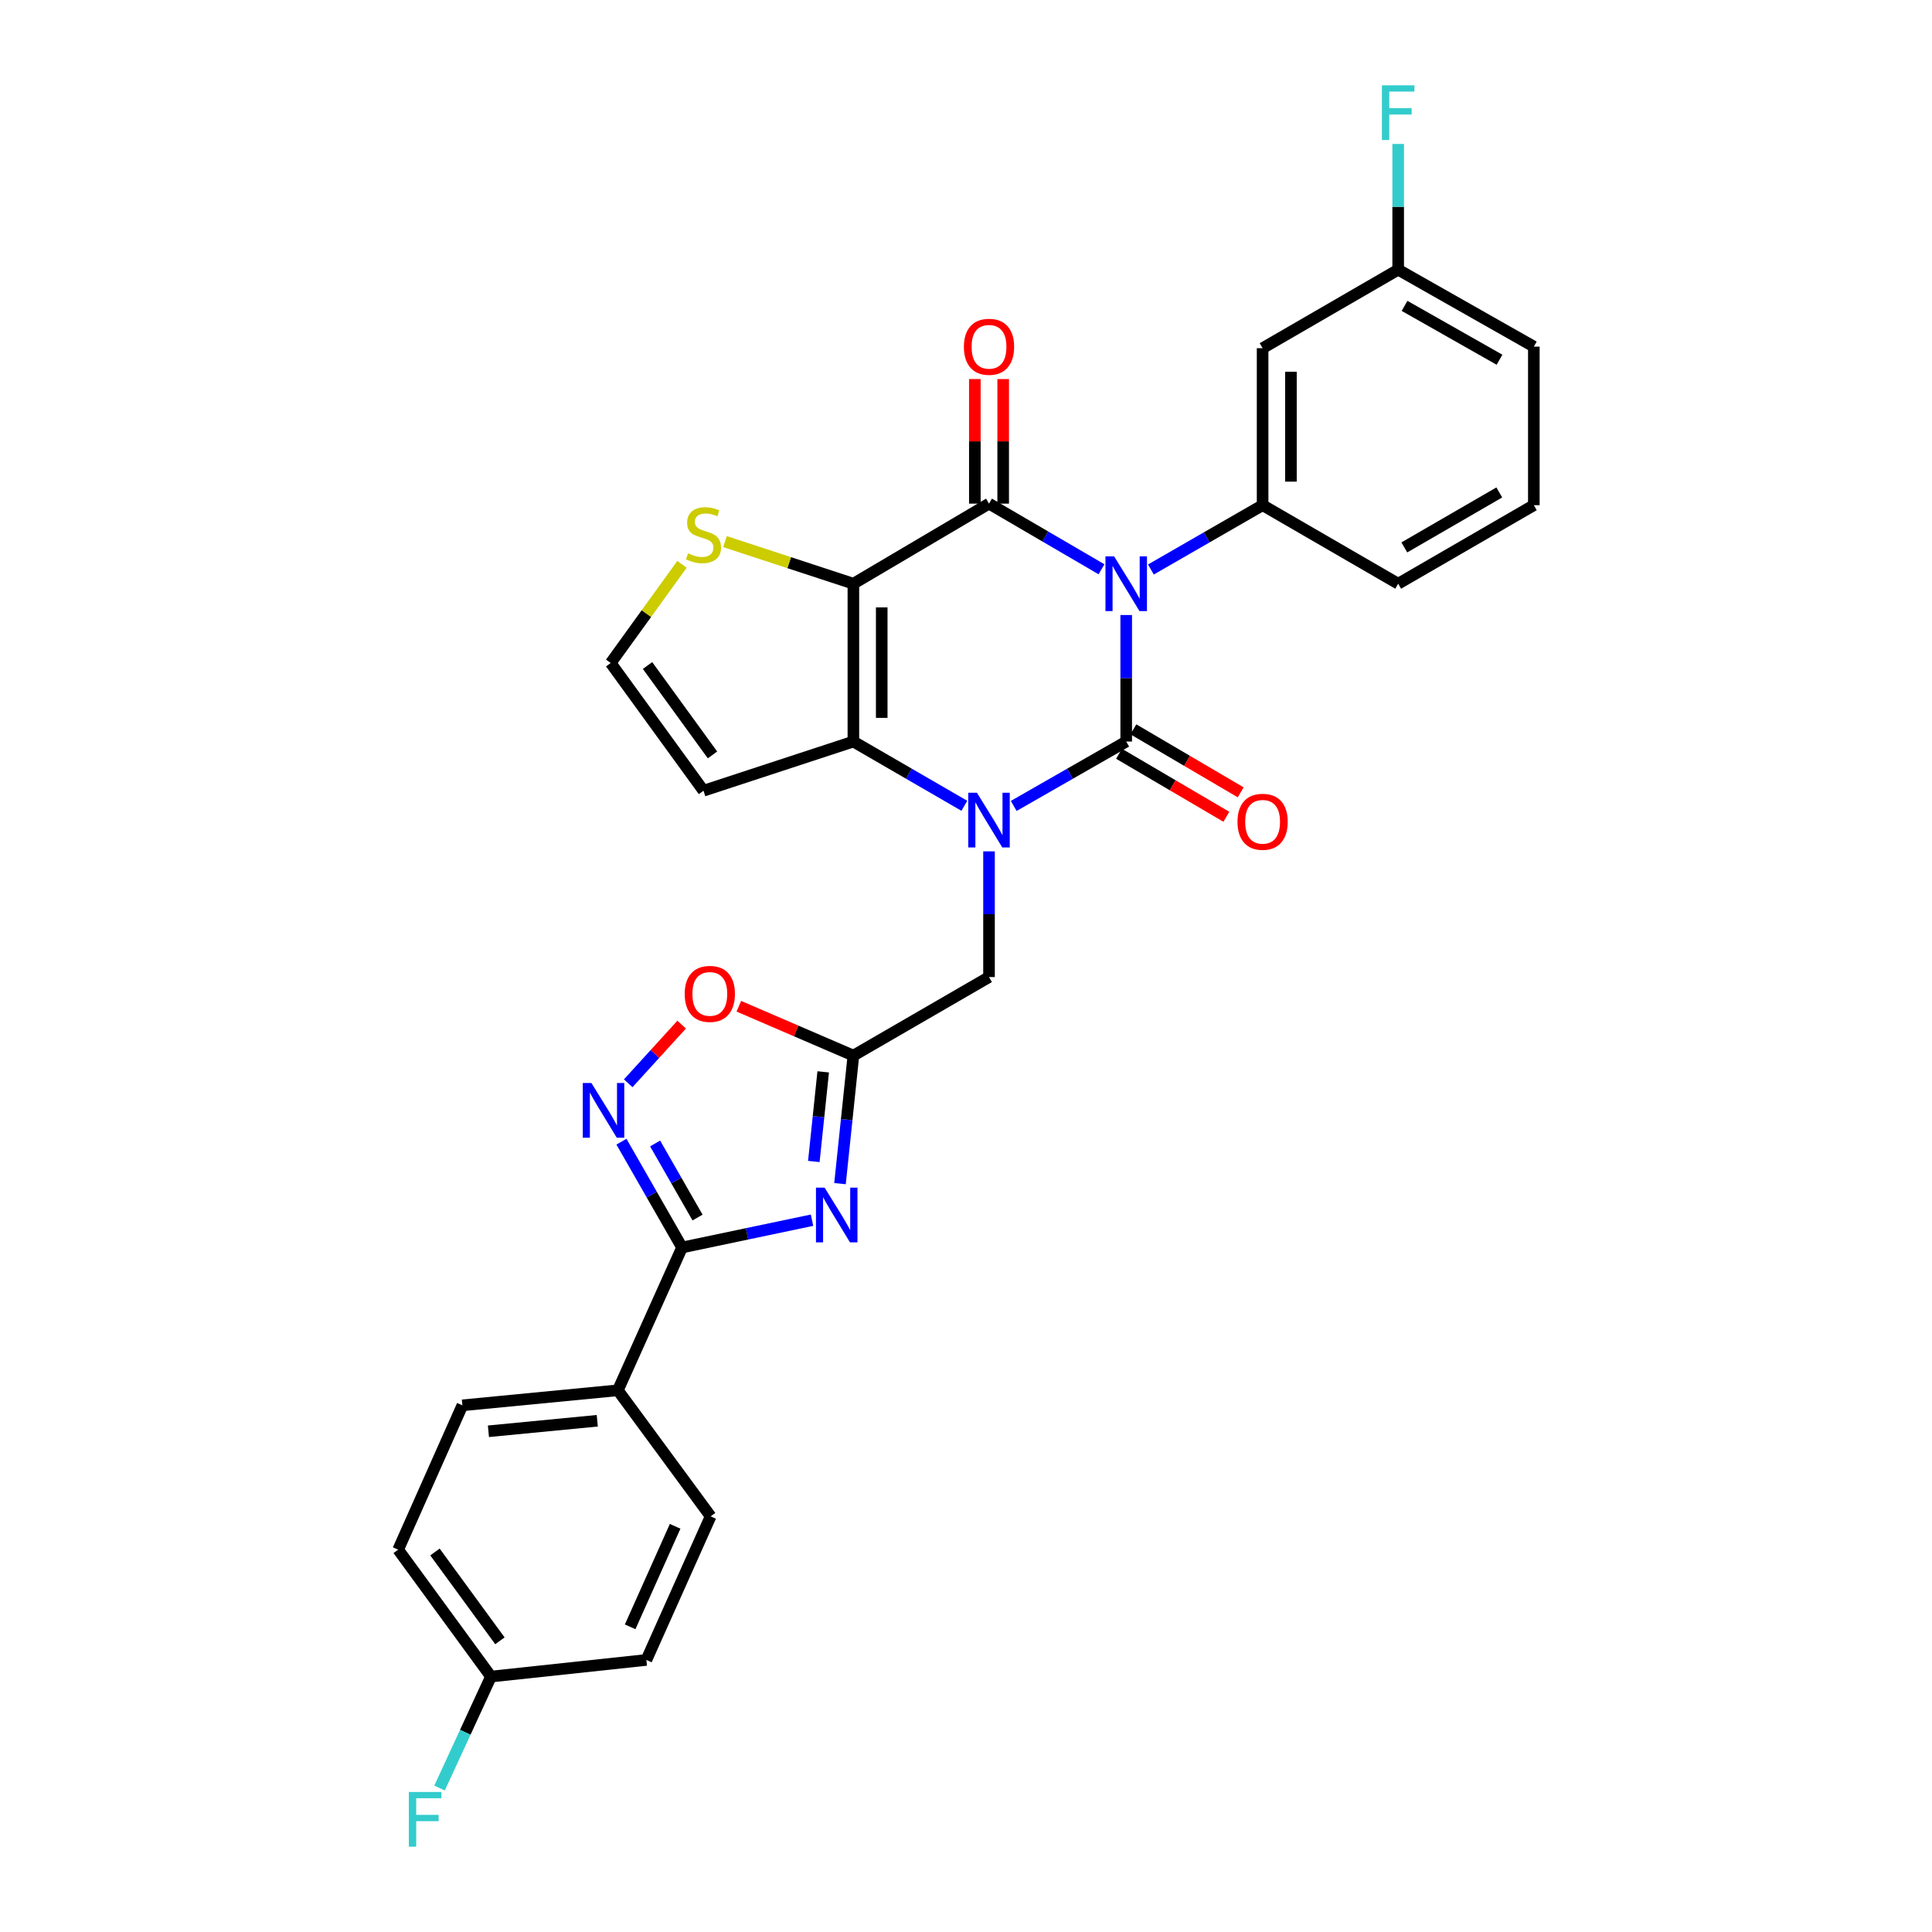 <?xml version='1.0' encoding='iso-8859-1'?>
<svg version='1.1' baseProfile='full'
              xmlns='http://www.w3.org/2000/svg'
                      xmlns:rdkit='http://www.rdkit.org/xml'
                      xmlns:xlink='http://www.w3.org/1999/xlink'
                  xml:space='preserve'
width='1000px' height='1000px' viewBox='0 0 1000 1000'>
<!-- END OF HEADER -->
<rect style='opacity:1.0;fill:#FFFFFF;stroke:none' width='1000' height='1000' x='0' y='0'> </rect>
<path class='bond-0' d='M 582.925,318.333 L 582.925,351.079' style='fill:none;fill-rule:evenodd;stroke:#0000FF;stroke-width:6px;stroke-linecap:butt;stroke-linejoin:miter;stroke-opacity:1' />
<path class='bond-0' d='M 582.925,351.079 L 582.925,383.825' style='fill:none;fill-rule:evenodd;stroke:#000000;stroke-width:6px;stroke-linecap:butt;stroke-linejoin:miter;stroke-opacity:1' />
<path class='bond-2' d='M 570.129,294.661 L 541.02,277.668' style='fill:none;fill-rule:evenodd;stroke:#0000FF;stroke-width:6px;stroke-linecap:butt;stroke-linejoin:miter;stroke-opacity:1' />
<path class='bond-2' d='M 541.02,277.668 L 511.912,260.676' style='fill:none;fill-rule:evenodd;stroke:#000000;stroke-width:6px;stroke-linecap:butt;stroke-linejoin:miter;stroke-opacity:1' />
<path class='bond-9' d='M 595.702,294.774 L 624.612,278.128' style='fill:none;fill-rule:evenodd;stroke:#0000FF;stroke-width:6px;stroke-linecap:butt;stroke-linejoin:miter;stroke-opacity:1' />
<path class='bond-9' d='M 624.612,278.128 L 653.523,261.483' style='fill:none;fill-rule:evenodd;stroke:#000000;stroke-width:6px;stroke-linecap:butt;stroke-linejoin:miter;stroke-opacity:1' />
<path class='bond-1' d='M 582.925,383.825 L 553.811,400.49' style='fill:none;fill-rule:evenodd;stroke:#000000;stroke-width:6px;stroke-linecap:butt;stroke-linejoin:miter;stroke-opacity:1' />
<path class='bond-1' d='M 553.811,400.49 L 524.697,417.154' style='fill:none;fill-rule:evenodd;stroke:#0000FF;stroke-width:6px;stroke-linecap:butt;stroke-linejoin:miter;stroke-opacity:1' />
<path class='bond-14' d='M 579.213,390.149 L 606.988,406.455' style='fill:none;fill-rule:evenodd;stroke:#000000;stroke-width:6px;stroke-linecap:butt;stroke-linejoin:miter;stroke-opacity:1' />
<path class='bond-14' d='M 606.988,406.455 L 634.764,422.761' style='fill:none;fill-rule:evenodd;stroke:#FF0000;stroke-width:6px;stroke-linecap:butt;stroke-linejoin:miter;stroke-opacity:1' />
<path class='bond-14' d='M 586.637,377.502 L 614.413,393.808' style='fill:none;fill-rule:evenodd;stroke:#000000;stroke-width:6px;stroke-linecap:butt;stroke-linejoin:miter;stroke-opacity:1' />
<path class='bond-14' d='M 614.413,393.808 L 642.189,410.114' style='fill:none;fill-rule:evenodd;stroke:#FF0000;stroke-width:6px;stroke-linecap:butt;stroke-linejoin:miter;stroke-opacity:1' />
<path class='bond-12' d='M 511.912,440.664 L 511.912,473.196' style='fill:none;fill-rule:evenodd;stroke:#0000FF;stroke-width:6px;stroke-linecap:butt;stroke-linejoin:miter;stroke-opacity:1' />
<path class='bond-12' d='M 511.912,473.196 L 511.912,505.728' style='fill:none;fill-rule:evenodd;stroke:#000000;stroke-width:6px;stroke-linecap:butt;stroke-linejoin:miter;stroke-opacity:1' />
<path class='bond-30' d='M 499.144,417.08 L 470.428,400.452' style='fill:none;fill-rule:evenodd;stroke:#0000FF;stroke-width:6px;stroke-linecap:butt;stroke-linejoin:miter;stroke-opacity:1' />
<path class='bond-30' d='M 470.428,400.452 L 441.713,383.825' style='fill:none;fill-rule:evenodd;stroke:#000000;stroke-width:6px;stroke-linecap:butt;stroke-linejoin:miter;stroke-opacity:1' />
<path class='bond-3' d='M 511.912,260.676 L 441.713,302.13' style='fill:none;fill-rule:evenodd;stroke:#000000;stroke-width:6px;stroke-linecap:butt;stroke-linejoin:miter;stroke-opacity:1' />
<path class='bond-17' d='M 519.244,260.676 L 519.244,228.44' style='fill:none;fill-rule:evenodd;stroke:#000000;stroke-width:6px;stroke-linecap:butt;stroke-linejoin:miter;stroke-opacity:1' />
<path class='bond-17' d='M 519.244,228.44 L 519.244,196.205' style='fill:none;fill-rule:evenodd;stroke:#FF0000;stroke-width:6px;stroke-linecap:butt;stroke-linejoin:miter;stroke-opacity:1' />
<path class='bond-17' d='M 504.579,260.676 L 504.579,228.44' style='fill:none;fill-rule:evenodd;stroke:#000000;stroke-width:6px;stroke-linecap:butt;stroke-linejoin:miter;stroke-opacity:1' />
<path class='bond-17' d='M 504.579,228.44 L 504.579,196.205' style='fill:none;fill-rule:evenodd;stroke:#FF0000;stroke-width:6px;stroke-linecap:butt;stroke-linejoin:miter;stroke-opacity:1' />
<path class='bond-4' d='M 441.713,302.13 L 441.713,383.825' style='fill:none;fill-rule:evenodd;stroke:#000000;stroke-width:6px;stroke-linecap:butt;stroke-linejoin:miter;stroke-opacity:1' />
<path class='bond-4' d='M 456.378,314.385 L 456.378,371.571' style='fill:none;fill-rule:evenodd;stroke:#000000;stroke-width:6px;stroke-linecap:butt;stroke-linejoin:miter;stroke-opacity:1' />
<path class='bond-11' d='M 441.713,302.13 L 408.479,291.232' style='fill:none;fill-rule:evenodd;stroke:#000000;stroke-width:6px;stroke-linecap:butt;stroke-linejoin:miter;stroke-opacity:1' />
<path class='bond-11' d='M 408.479,291.232 L 375.246,280.333' style='fill:none;fill-rule:evenodd;stroke:#CCCC00;stroke-width:6px;stroke-linecap:butt;stroke-linejoin:miter;stroke-opacity:1' />
<path class='bond-13' d='M 441.713,383.825 L 364.125,409.278' style='fill:none;fill-rule:evenodd;stroke:#000000;stroke-width:6px;stroke-linecap:butt;stroke-linejoin:miter;stroke-opacity:1' />
<path class='bond-5' d='M 434.782,612.651 L 438.248,579.513' style='fill:none;fill-rule:evenodd;stroke:#0000FF;stroke-width:6px;stroke-linecap:butt;stroke-linejoin:miter;stroke-opacity:1' />
<path class='bond-5' d='M 438.248,579.513 L 441.713,546.375' style='fill:none;fill-rule:evenodd;stroke:#000000;stroke-width:6px;stroke-linecap:butt;stroke-linejoin:miter;stroke-opacity:1' />
<path class='bond-5' d='M 421.236,601.184 L 423.662,577.988' style='fill:none;fill-rule:evenodd;stroke:#0000FF;stroke-width:6px;stroke-linecap:butt;stroke-linejoin:miter;stroke-opacity:1' />
<path class='bond-5' d='M 423.662,577.988 L 426.087,554.791' style='fill:none;fill-rule:evenodd;stroke:#000000;stroke-width:6px;stroke-linecap:butt;stroke-linejoin:miter;stroke-opacity:1' />
<path class='bond-6' d='M 420.3,631.57 L 386.664,638.636' style='fill:none;fill-rule:evenodd;stroke:#0000FF;stroke-width:6px;stroke-linecap:butt;stroke-linejoin:miter;stroke-opacity:1' />
<path class='bond-6' d='M 386.664,638.636 L 353.028,645.701' style='fill:none;fill-rule:evenodd;stroke:#000000;stroke-width:6px;stroke-linecap:butt;stroke-linejoin:miter;stroke-opacity:1' />
<path class='bond-18' d='M 353.028,645.701 L 319.81,719.615' style='fill:none;fill-rule:evenodd;stroke:#000000;stroke-width:6px;stroke-linecap:butt;stroke-linejoin:miter;stroke-opacity:1' />
<path class='bond-33' d='M 353.028,645.701 L 337.344,618.317' style='fill:none;fill-rule:evenodd;stroke:#000000;stroke-width:6px;stroke-linecap:butt;stroke-linejoin:miter;stroke-opacity:1' />
<path class='bond-33' d='M 337.344,618.317 L 321.661,590.933' style='fill:none;fill-rule:evenodd;stroke:#0000FF;stroke-width:6px;stroke-linecap:butt;stroke-linejoin:miter;stroke-opacity:1' />
<path class='bond-33' d='M 361.049,630.198 L 350.07,611.029' style='fill:none;fill-rule:evenodd;stroke:#000000;stroke-width:6px;stroke-linecap:butt;stroke-linejoin:miter;stroke-opacity:1' />
<path class='bond-33' d='M 350.07,611.029 L 339.092,591.86' style='fill:none;fill-rule:evenodd;stroke:#0000FF;stroke-width:6px;stroke-linecap:butt;stroke-linejoin:miter;stroke-opacity:1' />
<path class='bond-7' d='M 441.713,546.375 L 511.912,505.728' style='fill:none;fill-rule:evenodd;stroke:#000000;stroke-width:6px;stroke-linecap:butt;stroke-linejoin:miter;stroke-opacity:1' />
<path class='bond-10' d='M 441.713,546.375 L 412.068,533.602' style='fill:none;fill-rule:evenodd;stroke:#000000;stroke-width:6px;stroke-linecap:butt;stroke-linejoin:miter;stroke-opacity:1' />
<path class='bond-10' d='M 412.068,533.602 L 382.423,520.829' style='fill:none;fill-rule:evenodd;stroke:#FF0000;stroke-width:6px;stroke-linecap:butt;stroke-linejoin:miter;stroke-opacity:1' />
<path class='bond-8' d='M 325.162,560.703 L 338.997,545.522' style='fill:none;fill-rule:evenodd;stroke:#0000FF;stroke-width:6px;stroke-linecap:butt;stroke-linejoin:miter;stroke-opacity:1' />
<path class='bond-8' d='M 338.997,545.522 L 352.832,530.341' style='fill:none;fill-rule:evenodd;stroke:#FF0000;stroke-width:6px;stroke-linecap:butt;stroke-linejoin:miter;stroke-opacity:1' />
<path class='bond-15' d='M 653.523,261.483 L 653.523,180.22' style='fill:none;fill-rule:evenodd;stroke:#000000;stroke-width:6px;stroke-linecap:butt;stroke-linejoin:miter;stroke-opacity:1' />
<path class='bond-15' d='M 668.188,249.293 L 668.188,192.409' style='fill:none;fill-rule:evenodd;stroke:#000000;stroke-width:6px;stroke-linecap:butt;stroke-linejoin:miter;stroke-opacity:1' />
<path class='bond-25' d='M 653.523,261.483 L 723.697,302.13' style='fill:none;fill-rule:evenodd;stroke:#000000;stroke-width:6px;stroke-linecap:butt;stroke-linejoin:miter;stroke-opacity:1' />
<path class='bond-16' d='M 352.994,292.095 L 334.545,317.636' style='fill:none;fill-rule:evenodd;stroke:#CCCC00;stroke-width:6px;stroke-linecap:butt;stroke-linejoin:miter;stroke-opacity:1' />
<path class='bond-16' d='M 334.545,317.636 L 316.095,343.177' style='fill:none;fill-rule:evenodd;stroke:#000000;stroke-width:6px;stroke-linecap:butt;stroke-linejoin:miter;stroke-opacity:1' />
<path class='bond-32' d='M 364.125,409.278 L 316.095,343.177' style='fill:none;fill-rule:evenodd;stroke:#000000;stroke-width:6px;stroke-linecap:butt;stroke-linejoin:miter;stroke-opacity:1' />
<path class='bond-32' d='M 368.784,390.742 L 335.164,344.472' style='fill:none;fill-rule:evenodd;stroke:#000000;stroke-width:6px;stroke-linecap:butt;stroke-linejoin:miter;stroke-opacity:1' />
<path class='bond-21' d='M 653.523,180.22 L 723.697,139.588' style='fill:none;fill-rule:evenodd;stroke:#000000;stroke-width:6px;stroke-linecap:butt;stroke-linejoin:miter;stroke-opacity:1' />
<path class='bond-19' d='M 319.81,719.615 L 239.33,727.396' style='fill:none;fill-rule:evenodd;stroke:#000000;stroke-width:6px;stroke-linecap:butt;stroke-linejoin:miter;stroke-opacity:1' />
<path class='bond-19' d='M 309.15,735.38 L 252.813,740.826' style='fill:none;fill-rule:evenodd;stroke:#000000;stroke-width:6px;stroke-linecap:butt;stroke-linejoin:miter;stroke-opacity:1' />
<path class='bond-20' d='M 319.81,719.615 L 367.824,784.86' style='fill:none;fill-rule:evenodd;stroke:#000000;stroke-width:6px;stroke-linecap:butt;stroke-linejoin:miter;stroke-opacity:1' />
<path class='bond-23' d='M 239.33,727.396 L 206.088,802.108' style='fill:none;fill-rule:evenodd;stroke:#000000;stroke-width:6px;stroke-linecap:butt;stroke-linejoin:miter;stroke-opacity:1' />
<path class='bond-24' d='M 367.824,784.86 L 334.566,859.181' style='fill:none;fill-rule:evenodd;stroke:#000000;stroke-width:6px;stroke-linecap:butt;stroke-linejoin:miter;stroke-opacity:1' />
<path class='bond-24' d='M 349.449,790.018 L 326.168,842.043' style='fill:none;fill-rule:evenodd;stroke:#000000;stroke-width:6px;stroke-linecap:butt;stroke-linejoin:miter;stroke-opacity:1' />
<path class='bond-26' d='M 723.697,139.588 L 723.697,107.049' style='fill:none;fill-rule:evenodd;stroke:#000000;stroke-width:6px;stroke-linecap:butt;stroke-linejoin:miter;stroke-opacity:1' />
<path class='bond-26' d='M 723.697,107.049 L 723.697,74.509' style='fill:none;fill-rule:evenodd;stroke:#33CCCC;stroke-width:6px;stroke-linecap:butt;stroke-linejoin:miter;stroke-opacity:1' />
<path class='bond-31' d='M 723.697,139.588 L 793.912,179.413' style='fill:none;fill-rule:evenodd;stroke:#000000;stroke-width:6px;stroke-linecap:butt;stroke-linejoin:miter;stroke-opacity:1' />
<path class='bond-31' d='M 726.994,158.318 L 776.145,186.196' style='fill:none;fill-rule:evenodd;stroke:#000000;stroke-width:6px;stroke-linecap:butt;stroke-linejoin:miter;stroke-opacity:1' />
<path class='bond-22' d='M 254.126,867.793 L 334.566,859.181' style='fill:none;fill-rule:evenodd;stroke:#000000;stroke-width:6px;stroke-linecap:butt;stroke-linejoin:miter;stroke-opacity:1' />
<path class='bond-27' d='M 254.126,867.793 L 240.82,896.641' style='fill:none;fill-rule:evenodd;stroke:#000000;stroke-width:6px;stroke-linecap:butt;stroke-linejoin:miter;stroke-opacity:1' />
<path class='bond-27' d='M 240.82,896.641 L 227.514,925.488' style='fill:none;fill-rule:evenodd;stroke:#33CCCC;stroke-width:6px;stroke-linecap:butt;stroke-linejoin:miter;stroke-opacity:1' />
<path class='bond-34' d='M 254.126,867.793 L 206.088,802.108' style='fill:none;fill-rule:evenodd;stroke:#000000;stroke-width:6px;stroke-linecap:butt;stroke-linejoin:miter;stroke-opacity:1' />
<path class='bond-34' d='M 258.757,849.283 L 225.131,803.304' style='fill:none;fill-rule:evenodd;stroke:#000000;stroke-width:6px;stroke-linecap:butt;stroke-linejoin:miter;stroke-opacity:1' />
<path class='bond-28' d='M 723.697,302.13 L 793.912,261.483' style='fill:none;fill-rule:evenodd;stroke:#000000;stroke-width:6px;stroke-linecap:butt;stroke-linejoin:miter;stroke-opacity:1' />
<path class='bond-28' d='M 726.882,283.341 L 776.032,254.888' style='fill:none;fill-rule:evenodd;stroke:#000000;stroke-width:6px;stroke-linecap:butt;stroke-linejoin:miter;stroke-opacity:1' />
<path class='bond-29' d='M 793.912,261.483 L 793.912,179.413' style='fill:none;fill-rule:evenodd;stroke:#000000;stroke-width:6px;stroke-linecap:butt;stroke-linejoin:miter;stroke-opacity:1' />
<path  class='atom-0' d='M 576.665 287.97
L 585.945 302.97
Q 586.865 304.45, 588.345 307.13
Q 589.825 309.81, 589.905 309.97
L 589.905 287.97
L 593.665 287.97
L 593.665 316.29
L 589.785 316.29
L 579.825 299.89
Q 578.665 297.97, 577.425 295.77
Q 576.225 293.57, 575.865 292.89
L 575.865 316.29
L 572.185 316.29
L 572.185 287.97
L 576.665 287.97
' fill='#0000FF'/>
<path  class='atom-2' d='M 505.652 410.313
L 514.932 425.313
Q 515.852 426.793, 517.332 429.473
Q 518.812 432.153, 518.892 432.313
L 518.892 410.313
L 522.652 410.313
L 522.652 438.633
L 518.772 438.633
L 508.812 422.233
Q 507.652 420.313, 506.412 418.113
Q 505.212 415.913, 504.852 415.233
L 504.852 438.633
L 501.172 438.633
L 501.172 410.313
L 505.652 410.313
' fill='#0000FF'/>
<path  class='atom-6' d='M 426.825 614.725
L 436.105 629.725
Q 437.025 631.205, 438.505 633.885
Q 439.985 636.565, 440.065 636.725
L 440.065 614.725
L 443.825 614.725
L 443.825 643.045
L 439.945 643.045
L 429.985 626.645
Q 428.825 624.725, 427.585 622.525
Q 426.385 620.325, 426.025 619.645
L 426.025 643.045
L 422.345 643.045
L 422.345 614.725
L 426.825 614.725
' fill='#0000FF'/>
<path  class='atom-9' d='M 306.12 560.569
L 315.4 575.569
Q 316.32 577.049, 317.8 579.729
Q 319.28 582.409, 319.36 582.569
L 319.36 560.569
L 323.12 560.569
L 323.12 588.889
L 319.24 588.889
L 309.28 572.489
Q 308.12 570.569, 306.88 568.369
Q 305.68 566.169, 305.32 565.489
L 305.32 588.889
L 301.64 588.889
L 301.64 560.569
L 306.12 560.569
' fill='#0000FF'/>
<path  class='atom-11' d='M 354.4 514.436
Q 354.4 507.636, 357.76 503.836
Q 361.12 500.036, 367.4 500.036
Q 373.68 500.036, 377.04 503.836
Q 380.4 507.636, 380.4 514.436
Q 380.4 521.316, 377 525.236
Q 373.6 529.116, 367.4 529.116
Q 361.16 529.116, 357.76 525.236
Q 354.4 521.356, 354.4 514.436
M 367.4 525.916
Q 371.72 525.916, 374.04 523.036
Q 376.4 520.116, 376.4 514.436
Q 376.4 508.876, 374.04 506.076
Q 371.72 503.236, 367.4 503.236
Q 363.08 503.236, 360.72 506.036
Q 358.4 508.836, 358.4 514.436
Q 358.4 520.156, 360.72 523.036
Q 363.08 525.916, 367.4 525.916
' fill='#FF0000'/>
<path  class='atom-12' d='M 356.125 286.406
Q 356.445 286.526, 357.765 287.086
Q 359.085 287.646, 360.525 288.006
Q 362.005 288.326, 363.445 288.326
Q 366.125 288.326, 367.685 287.046
Q 369.245 285.726, 369.245 283.446
Q 369.245 281.886, 368.445 280.926
Q 367.685 279.966, 366.485 279.446
Q 365.285 278.926, 363.285 278.326
Q 360.765 277.566, 359.245 276.846
Q 357.765 276.126, 356.685 274.606
Q 355.645 273.086, 355.645 270.526
Q 355.645 266.966, 358.045 264.766
Q 360.485 262.566, 365.285 262.566
Q 368.565 262.566, 372.285 264.126
L 371.365 267.206
Q 367.965 265.806, 365.405 265.806
Q 362.645 265.806, 361.125 266.966
Q 359.605 268.086, 359.645 270.046
Q 359.645 271.566, 360.405 272.486
Q 361.205 273.406, 362.325 273.926
Q 363.485 274.446, 365.405 275.046
Q 367.965 275.846, 369.485 276.646
Q 371.005 277.446, 372.085 279.086
Q 373.205 280.686, 373.205 283.446
Q 373.205 287.366, 370.565 289.486
Q 367.965 291.566, 363.605 291.566
Q 361.085 291.566, 359.165 291.006
Q 357.285 290.486, 355.045 289.566
L 356.125 286.406
' fill='#CCCC00'/>
<path  class='atom-15' d='M 640.523 425.351
Q 640.523 418.551, 643.883 414.751
Q 647.243 410.951, 653.523 410.951
Q 659.803 410.951, 663.163 414.751
Q 666.523 418.551, 666.523 425.351
Q 666.523 432.231, 663.123 436.151
Q 659.723 440.031, 653.523 440.031
Q 647.283 440.031, 643.883 436.151
Q 640.523 432.271, 640.523 425.351
M 653.523 436.831
Q 657.843 436.831, 660.163 433.951
Q 662.523 431.031, 662.523 425.351
Q 662.523 419.791, 660.163 416.991
Q 657.843 414.151, 653.523 414.151
Q 649.203 414.151, 646.843 416.951
Q 644.523 419.751, 644.523 425.351
Q 644.523 431.071, 646.843 433.951
Q 649.203 436.831, 653.523 436.831
' fill='#FF0000'/>
<path  class='atom-18' d='M 498.912 179.493
Q 498.912 172.693, 502.272 168.893
Q 505.632 165.093, 511.912 165.093
Q 518.192 165.093, 521.552 168.893
Q 524.912 172.693, 524.912 179.493
Q 524.912 186.373, 521.512 190.293
Q 518.112 194.173, 511.912 194.173
Q 505.672 194.173, 502.272 190.293
Q 498.912 186.413, 498.912 179.493
M 511.912 190.973
Q 516.232 190.973, 518.552 188.093
Q 520.912 185.173, 520.912 179.493
Q 520.912 173.933, 518.552 171.133
Q 516.232 168.293, 511.912 168.293
Q 507.592 168.293, 505.232 171.093
Q 502.912 173.893, 502.912 179.493
Q 502.912 185.213, 505.232 188.093
Q 507.592 190.973, 511.912 190.973
' fill='#FF0000'/>
<path  class='atom-27' d='M 715.277 44.157
L 732.117 44.157
L 732.117 47.397
L 719.077 47.397
L 719.077 55.997
L 730.677 55.997
L 730.677 59.277
L 719.077 59.277
L 719.077 72.477
L 715.277 72.477
L 715.277 44.157
' fill='#33CCCC'/>
<path  class='atom-28' d='M 211.625 927.523
L 228.465 927.523
L 228.465 930.763
L 215.425 930.763
L 215.425 939.363
L 227.025 939.363
L 227.025 942.643
L 215.425 942.643
L 215.425 955.843
L 211.625 955.843
L 211.625 927.523
' fill='#33CCCC'/>
</svg>
